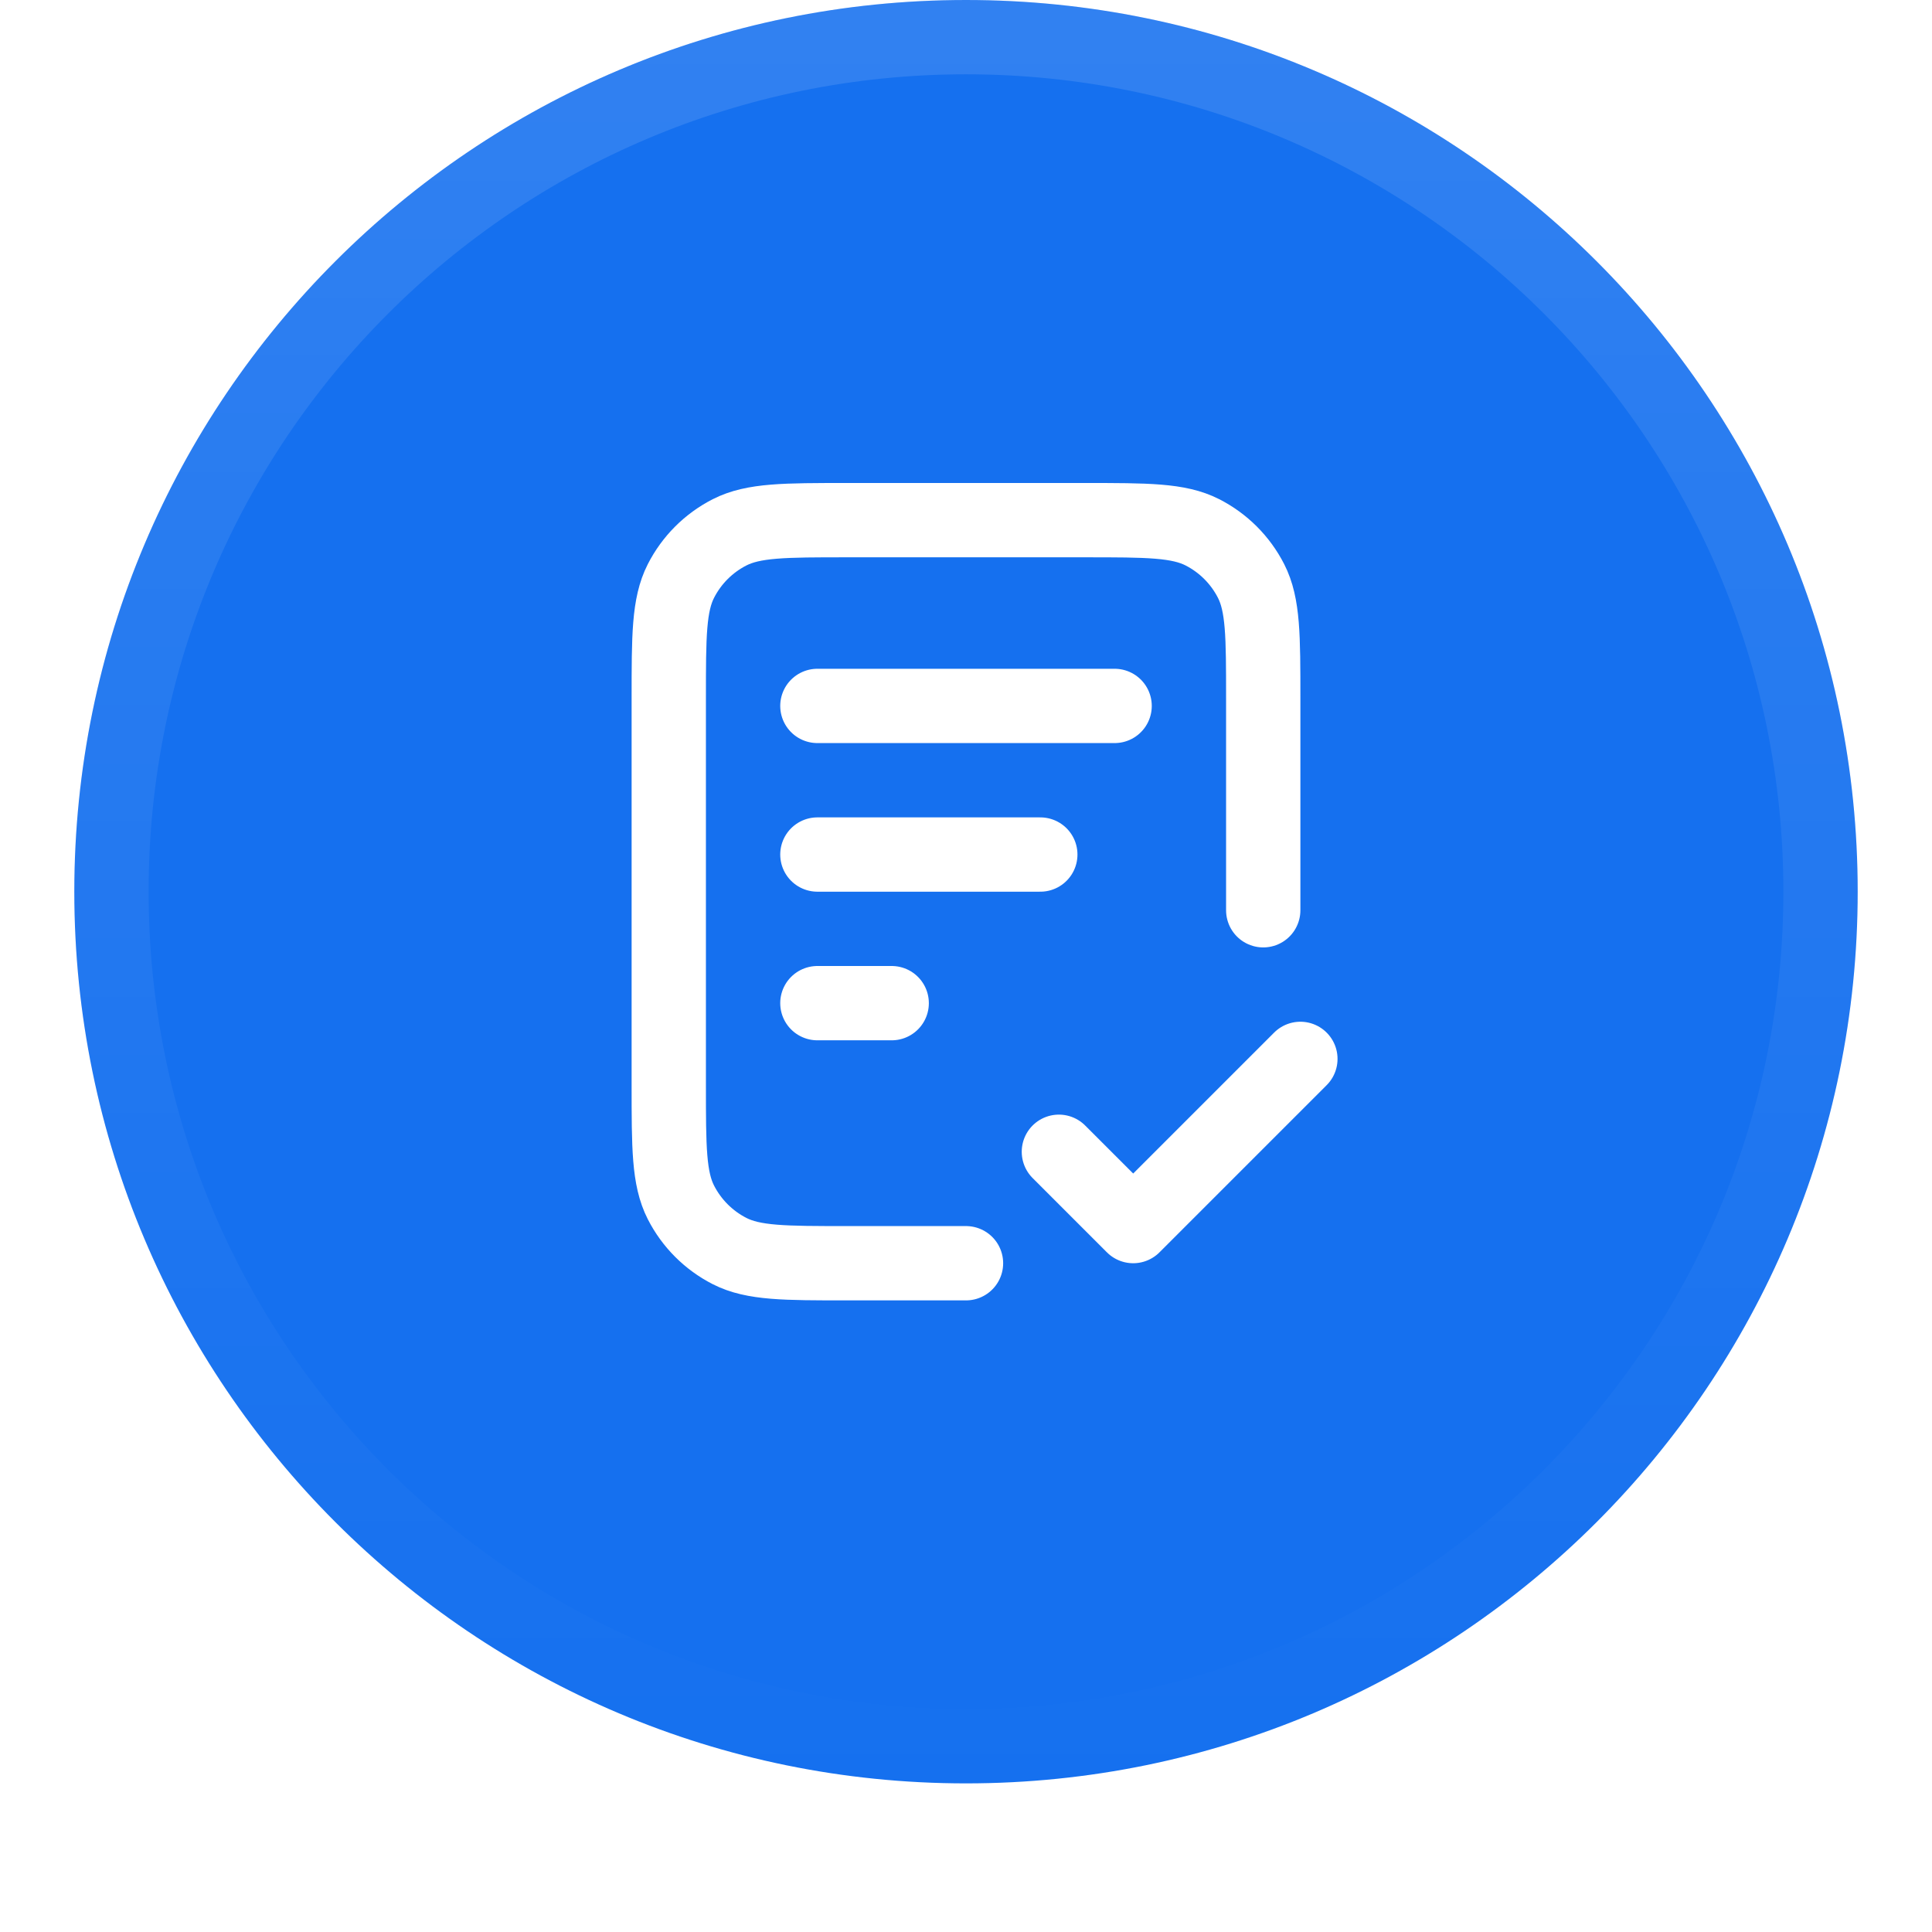 <svg width="52" height="52" viewBox="0 0 52 52" fill="none" xmlns="http://www.w3.org/2000/svg">
<g filter="url(#filter0_dii_16890_3455)">
<path d="M2 25C2 11.745 12.745 1 26 1C39.255 1 50 11.745 50 25C50 38.255 39.255 49 26 49C12.745 49 2 38.255 2 25Z" fill="#1570EF"/>
<path d="M26 2C38.703 2 49 12.297 49 25C49 37.703 38.703 48 26 48C13.297 48 3 37.703 3 25C3 12.297 13.297 2 26 2Z" stroke="url(#paint0_linear_16890_3455)" stroke-width="2"/>
<path d="M34 25.5V19.8C34 18.12 34 17.28 33.673 16.638C33.385 16.073 32.926 15.615 32.362 15.327C31.72 15 30.88 15 29.2 15H22.8C21.12 15 20.28 15 19.638 15.327C19.073 15.615 18.615 16.073 18.327 16.638C18 17.28 18 18.12 18 19.8V30.2C18 31.88 18 32.72 18.327 33.362C18.615 33.926 19.073 34.385 19.638 34.673C20.28 35 21.12 35 22.8 35H26M28 24H22M24 28H22M30 20H22M28.5 32L30.5 34L35 29.5" stroke="white" stroke-width="2" stroke-linecap="round" stroke-linejoin="round"/>
</g>
<defs>
<filter id="filter0_dii_16890_3455" x="0" y="0" width="52" height="52" filterUnits="userSpaceOnUse" color-interpolation-filters="sRGB">
<feFlood flood-opacity="0" result="BackgroundImageFix"/>
<feColorMatrix in="SourceAlpha" type="matrix" values="0 0 0 0 0 0 0 0 0 0 0 0 0 0 0 0 0 0 127 0" result="hardAlpha"/>
<feOffset dy="1"/>
<feGaussianBlur stdDeviation="1"/>
<feColorMatrix type="matrix" values="0 0 0 0 0.039 0 0 0 0 0.05 0 0 0 0 0.071 0 0 0 0.05 0"/>
<feBlend mode="normal" in2="BackgroundImageFix" result="effect1_dropShadow_16890_3455"/>
<feBlend mode="normal" in="SourceGraphic" in2="effect1_dropShadow_16890_3455" result="shape"/>
<feColorMatrix in="SourceAlpha" type="matrix" values="0 0 0 0 0 0 0 0 0 0 0 0 0 0 0 0 0 0 127 0" result="hardAlpha"/>
<feOffset dy="-2"/>
<feComposite in2="hardAlpha" operator="arithmetic" k2="-1" k3="1"/>
<feColorMatrix type="matrix" values="0 0 0 0 0.039 0 0 0 0 0.05 0 0 0 0 0.071 0 0 0 0.05 0"/>
<feBlend mode="normal" in2="shape" result="effect2_innerShadow_16890_3455"/>
<feColorMatrix in="SourceAlpha" type="matrix" values="0 0 0 0 0 0 0 0 0 0 0 0 0 0 0 0 0 0 127 0" result="hardAlpha"/>
<feMorphology radius="1" operator="erode" in="SourceAlpha" result="effect3_innerShadow_16890_3455"/>
<feOffset/>
<feComposite in2="hardAlpha" operator="arithmetic" k2="-1" k3="1"/>
<feColorMatrix type="matrix" values="0 0 0 0 0.039 0 0 0 0 0.05 0 0 0 0 0.071 0 0 0 0.18 0"/>
<feBlend mode="normal" in2="effect2_innerShadow_16890_3455" result="effect3_innerShadow_16890_3455"/>
</filter>
<linearGradient id="paint0_linear_16890_3455" x1="26" y1="1" x2="26" y2="49" gradientUnits="userSpaceOnUse">
<stop stop-color="white" stop-opacity="0.12"/>
<stop offset="1" stop-color="white" stop-opacity="0"/>
</linearGradient>
</defs>
</svg>
